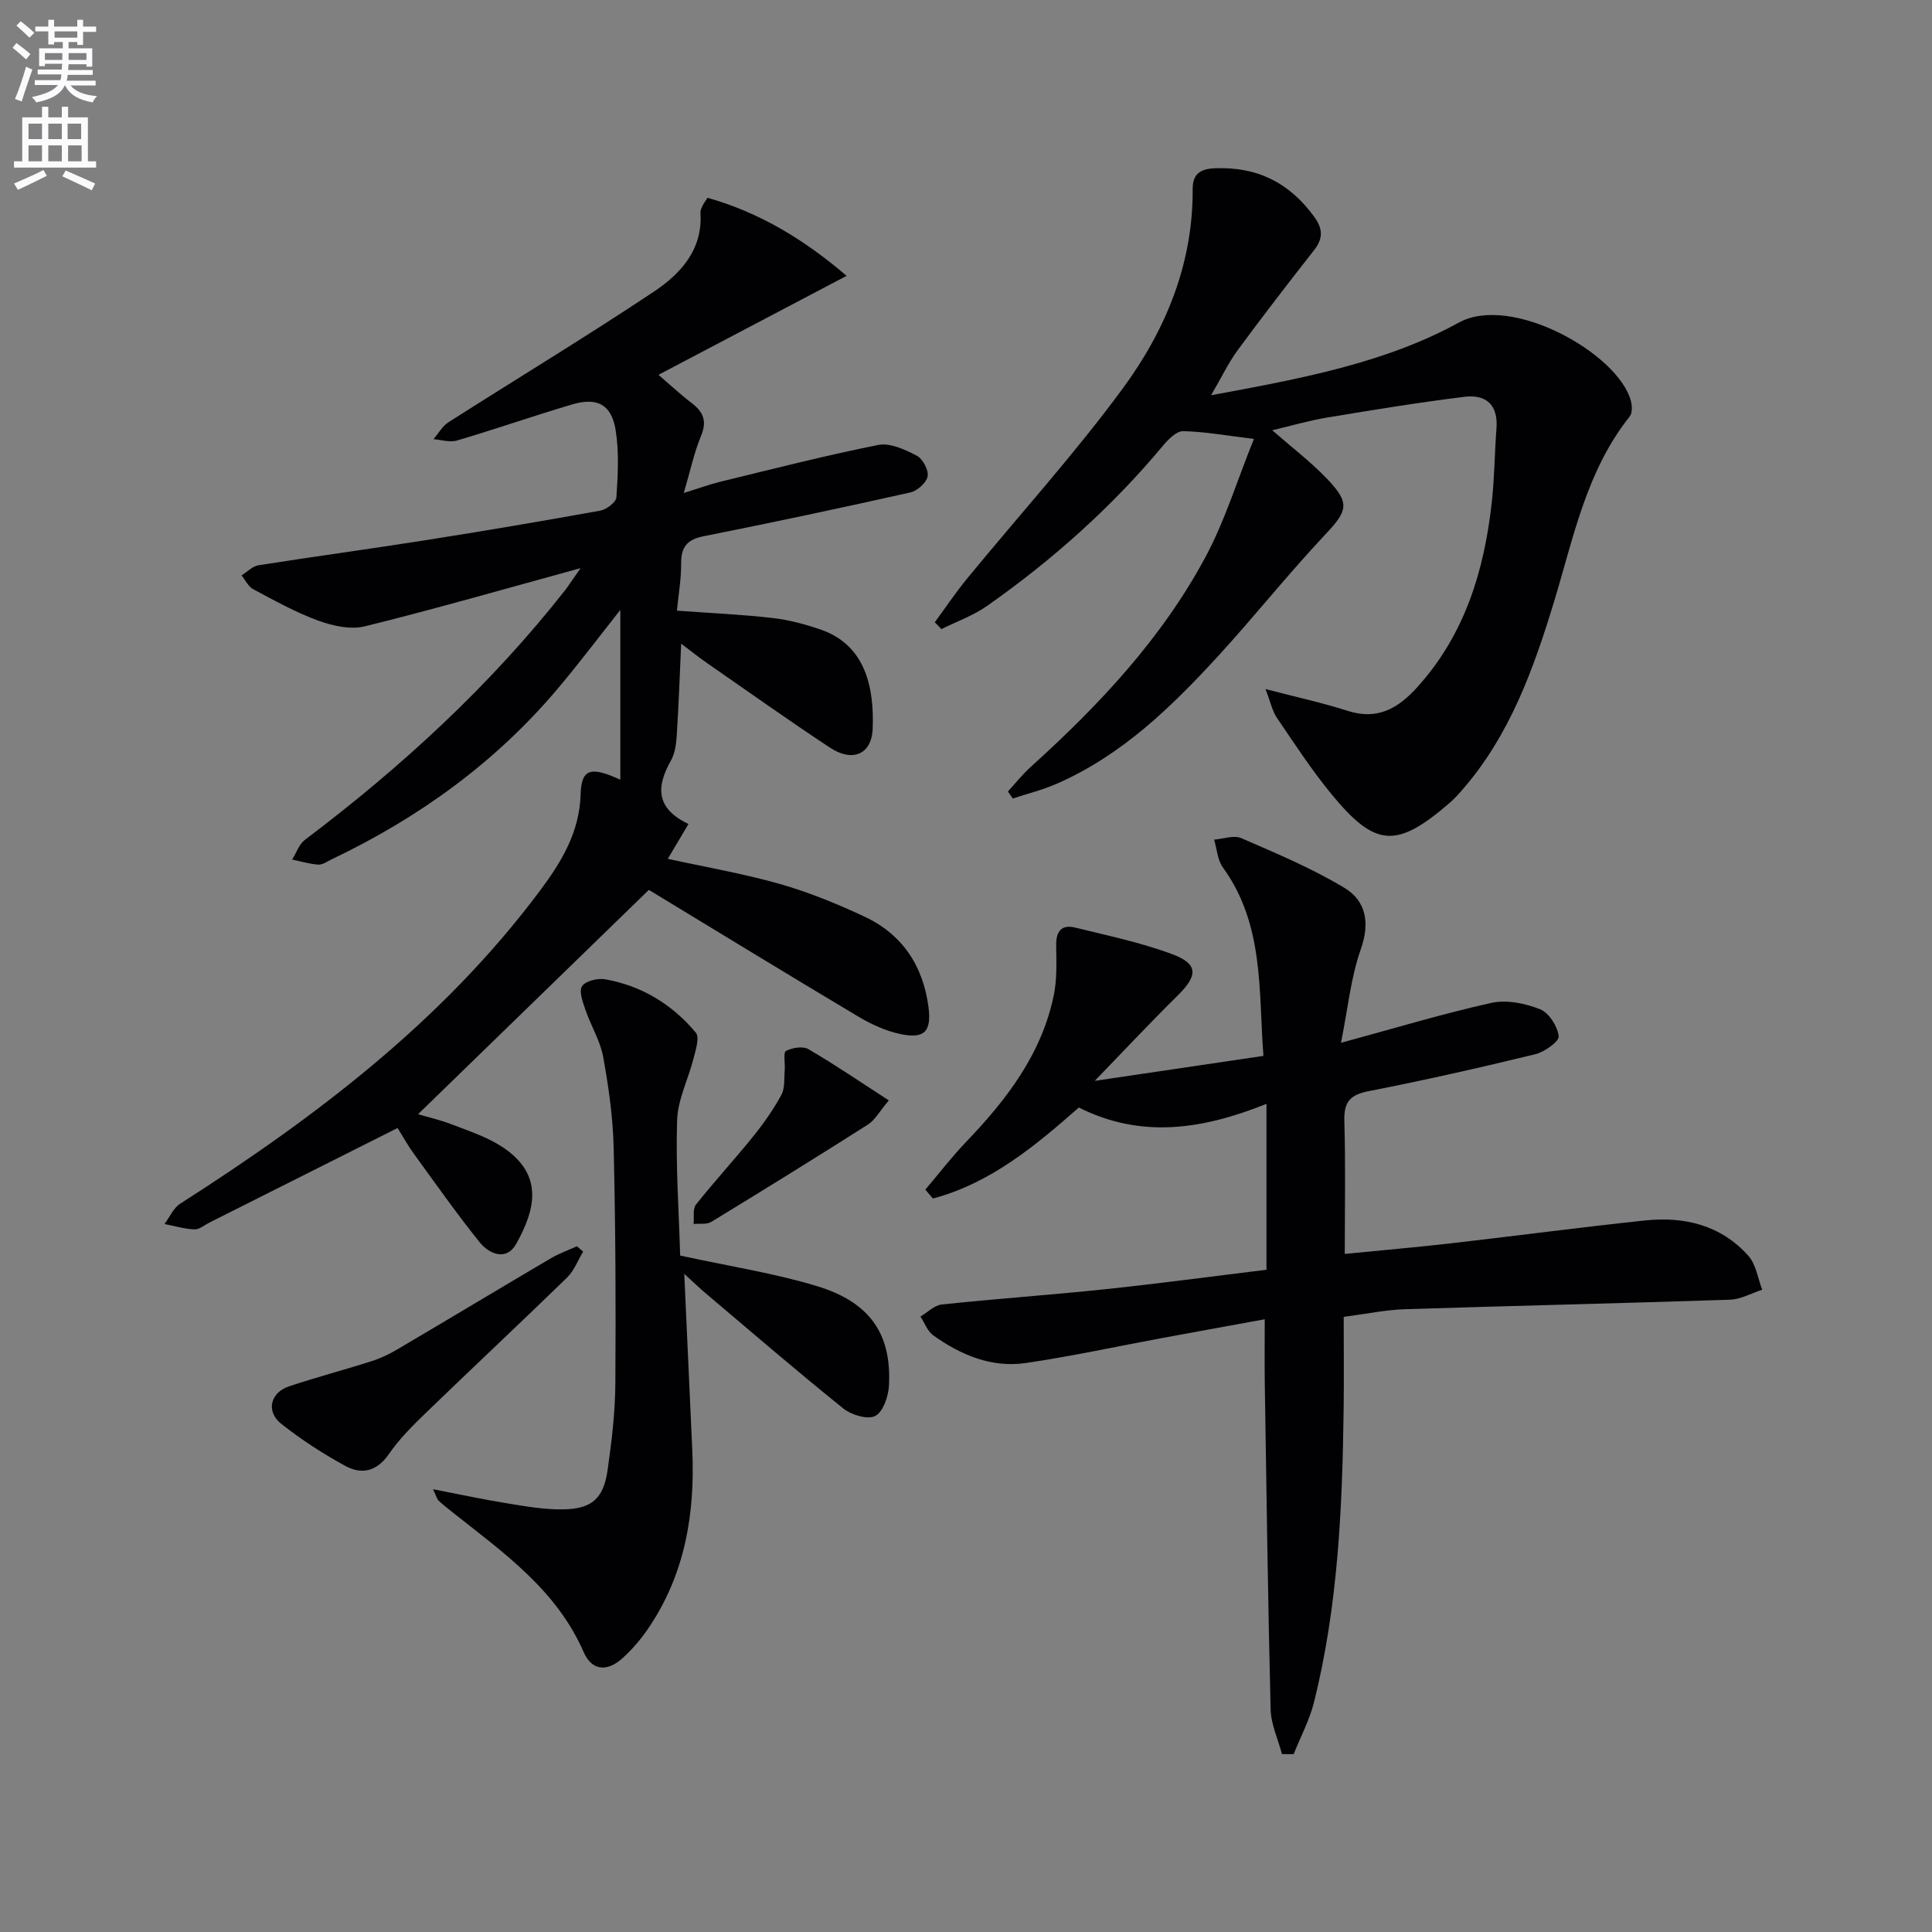 <svg enable-background="new 0 0 400 400" viewBox="0 0 400 400" xmlns="http://www.w3.org/2000/svg"><rect x="0" y="0" width="400" height="400" fill="#808080" stroke="none"/><path d="m2.6 9.9.8-1c.9.7 1.9 1.4 2.9 2.3l-.9 1.1c-1.1-1-2-1.8-2.8-2.4zm.5 10.6c.9-2.1 1.6-4.3 2.3-6.7.4.2.8.4 1.3.6-.7 2.1-1.5 4.3-2.2 6.6zm.3-15.2.9-.9c1 .8 2 1.6 2.8 2.4l-1 1c-.9-.9-1.8-1.7-2.7-2.5zm12.6-1.2h1.2v1.4h2.7v1.1h-2.7v2.7h-1.2v-.6h-1.8v1.3h4.9v3.8h-1.2v-.5h-3.7c0 .4-.1.9-.1 1.2h5.1v1h-5.2c0 .5-.1.9-.2 1.2h6v1h-5.2c1.1 1.3 2.9 2 5.5 2.2-.4.4-.7.8-.9 1.3-2.9-.5-4.8-1.6-5.7-3.5h-.1c-.8 1.7-2.7 2.9-5.9 3.5-.2-.4-.6-.8-.9-1.1 2.8-.6 4.6-1.4 5.4-2.5h-4.8v-1h5.3c.1-.3.2-.7.2-1.2h-4.9v-1h5c0-.4 0-.8.1-1.2h-3.6v.5h-1.2v-3.7h4.9v-1.3h-1.8v.5h-1.2v-2.7h-2.7v-1h2.7v-1.4h1.2v1.4h4.8zm-6.7 8.3h3.6c0-.4 0-.9 0-1.4h-3.6zm1.9-4.6h4.8v-1.3h-4.7v1.3zm6.7 3.2h-3.7v1.4h3.7z" fill="#fbfafc"/><path d="m8.7 22.1h1.3v2.2h2.8v-2.2h1.3v2.2h4.1v9.1h1.7v1.3h-17v-1.3h1.7v-9.1h4.1zm.3 13.1.7 1.2c-1.8.9-3.8 1.9-6 2.9-.2-.4-.5-.8-.8-1.3 2.3-1 4.4-1.9 6.1-2.8zm-3.1-6.4h2.8v-3.2h-2.8zm0 4.6h2.8v-3.3h-2.8zm4.1-4.6h2.8v-3.2h-2.8zm0 4.6h2.8v-3.3h-2.8zm3.6 1.9c2.1.9 4.1 1.8 6.1 2.7l-.7 1.4c-2.2-1.1-4.2-2-6.1-2.9zm3.2-9.7h-2.8v3.2h2.8zm-2.7 7.8h2.8v-3.3h-2.8z" fill="#fbfafc"/><g fill="#010104"><path d="m120.2 117.63c-15.91 4.35-30.23 8.49-44.69 12.05-2.97.73-6.66-.11-9.66-1.2-4.65-1.7-9.04-4.16-13.44-6.5-1.02-.54-1.61-1.88-2.4-2.85 1.17-.72 2.27-1.91 3.52-2.1 11.48-1.81 22.99-3.36 34.47-5.17 12.12-1.91 24.22-3.96 36.29-6.14 1.29-.23 3.26-1.74 3.33-2.76.31-4.63.57-9.38-.16-13.92-.86-5.33-3.84-6.85-9.07-5.29-7.96 2.37-15.82 5.1-23.79 7.46-1.46.43-3.23-.16-4.86-.28 1.02-1.18 1.84-2.69 3.1-3.5 14.14-9.02 28.51-17.71 42.47-27 5.57-3.71 10.23-8.71 9.71-16.41-.03-.46.23-.96.43-1.41.21-.44.51-.84 1.03-1.66 10.77 3.03 20.03 8.65 28.8 16.16-13.28 6.99-25.87 13.61-38.95 20.49 2.26 1.94 4.47 4.01 6.86 5.84 2.41 1.84 3.24 3.72 1.96 6.79-1.45 3.49-2.23 7.25-3.58 11.84 2.99-.93 5.2-1.75 7.48-2.31 10.91-2.65 21.8-5.45 32.8-7.64 2.44-.48 5.51.96 7.93 2.21 1.24.64 2.51 2.96 2.28 4.27-.23 1.32-2.13 3.03-3.57 3.35-14.23 3.19-28.51 6.23-42.81 9.07-3.46.69-4.69 2.26-4.66 5.68.03 3.13-.53 6.26-.87 9.73 6.72.49 13.29.78 19.8 1.52 3.42.39 6.84 1.31 10.1 2.45 9.28 3.25 10.95 12.23 10.63 20.45-.21 5.4-4.21 7-8.85 3.94-8.6-5.68-17-11.65-25.47-17.53-1.86-1.29-3.63-2.72-5.33-4-.3 6.5-.51 12.71-.91 18.9-.11 1.8-.35 3.78-1.21 5.3-3.01 5.33-3.25 9.87 3.63 13.14-1.54 2.59-2.84 4.78-4.28 7.21 7.76 1.7 15.56 3.04 23.14 5.19 6.03 1.72 11.92 4.12 17.61 6.79 7.8 3.66 12.11 10.16 13.22 18.7.66 5.06-.81 6.65-5.81 5.6-3-.63-5.98-1.99-8.64-3.57-14.84-8.85-29.57-17.86-43.44-26.28-16.22 15.76-32.02 31.12-47.79 46.45 1.67.5 4.47 1.13 7.11 2.15 3.55 1.37 7.28 2.59 10.41 4.67 8.26 5.49 7.08 12.46 2.77 20.07-1.99 3.52-5.53 2.11-7.55-.4-4.77-5.95-9.17-12.2-13.65-18.37-1.25-1.72-2.28-3.61-3.32-5.27-13.13 6.6-26.03 13.08-38.92 19.56-1.04.52-2.11 1.47-3.14 1.43-2.08-.08-4.14-.71-6.2-1.11 1.07-1.43 1.84-3.31 3.25-4.21 28.06-17.94 54.39-37.86 74.53-64.86 4.37-5.86 8.14-12.01 8.37-19.88.15-5.33 2.11-5.85 8.22-3.04 0-11.56 0-23.01 0-35.15-4.57 5.77-8.69 11.26-13.12 16.49-12.9 15.23-28.73 26.61-46.68 35.16-.89.43-1.85 1.14-2.73 1.08-1.82-.12-3.61-.68-5.41-1.05.86-1.38 1.42-3.16 2.64-4.08 20.02-15.11 38.36-31.95 53.9-51.72.79-1.05 1.5-2.16 3.17-4.53z"/><path d="m226.66 223.78c12.22-1.81 23.2-3.44 34.92-5.17-1.04-13.42.21-27.15-8.4-39.02-1.12-1.54-1.23-3.82-1.81-5.76 1.89-.14 4.09-.97 5.63-.3 7.25 3.15 14.61 6.23 21.36 10.3 4.44 2.68 5.32 7.19 3.38 12.7-2.09 5.92-2.69 12.37-4.1 19.37 11.36-3.08 21.18-6.06 31.17-8.27 3.14-.69 6.98.1 10.05 1.33 1.84.73 3.61 3.53 3.85 5.58.12 1.08-2.94 3.26-4.86 3.73-11.44 2.78-22.93 5.39-34.49 7.64-3.89.76-5.15 2.28-5.03 6.2.27 8.96.09 17.93.09 27.5 7.56-.75 14.6-1.35 21.61-2.15 13.53-1.55 27.04-3.35 40.59-4.78 8.14-.86 15.71.99 21.36 7.32 1.59 1.78 1.95 4.65 2.87 7.02-2.22.72-4.43 1.99-6.67 2.07-22.45.75-44.9 1.25-67.35 1.97-3.94.13-7.85.96-12.63 1.58 0 6.31.07 12.6-.01 18.89-.26 20.47-1.15 40.89-6.13 60.87-.93 3.71-2.79 7.19-4.22 10.78-.81-.01-1.61-.01-2.42-.02-.82-3.08-2.27-6.15-2.35-9.25-.56-22.47-.86-44.94-1.21-67.42-.06-3.97-.01-7.94-.01-13.35-7.83 1.43-14.74 2.68-21.64 3.96-9.28 1.72-18.52 3.74-27.86 5.1-7.08 1.03-13.44-1.67-19.13-5.73-1.2-.86-1.78-2.57-2.65-3.89 1.47-.87 2.87-2.34 4.42-2.5 11.23-1.19 22.5-1.97 33.73-3.15 11.22-1.18 22.4-2.69 33.49-4.04 0-11.51 0-22.56 0-34.35-13.36 5.36-25.97 7.22-38.85.76-8.9 7.82-18.22 15.66-30.21 18.84-.52-.61-1.04-1.23-1.57-1.84 2.8-3.3 5.45-6.76 8.44-9.88 8.4-8.76 15.65-18.2 18.16-30.39.69-3.35.53-6.91.49-10.37-.04-2.83 1.12-4.29 3.85-3.63 6.75 1.65 13.61 3.09 20.1 5.49 5.48 2.03 5.43 4.41 1.27 8.53-5.67 5.58-11.1 11.39-17.23 17.73z"/><path d="m262.01 142.66c6.57 1.72 11.87 2.86 17 4.51 6.21 2 10.48-.52 14.46-4.94 9.81-10.87 13.81-24.05 15.38-38.17.57-5.11.59-10.29.98-15.43.37-4.85-2.23-7.01-6.57-6.48-9.54 1.17-19.03 2.73-28.51 4.3-3.72.62-7.36 1.69-11.35 2.63 4 3.5 7.96 6.51 11.36 10.06 4.86 5.08 4.24 6.62-.44 11.59-7.63 8.12-14.58 16.87-22.11 25.09-9.71 10.59-19.98 20.57-33.43 26.45-2.92 1.28-6.06 2.05-9.1 3.06-.33-.49-.66-.97-1-1.46 1.56-1.7 3-3.54 4.71-5.08 14.16-12.79 27.17-26.62 36.23-43.54 4.01-7.48 6.51-15.76 9.99-24.38-5.93-.71-10.28-1.52-14.65-1.6-1.38-.03-3.06 1.67-4.14 2.96-10.63 12.76-22.91 23.7-36.46 33.22-2.86 2.01-6.28 3.22-9.45 4.8-.46-.47-.91-.95-1.37-1.42 2.23-3.03 4.33-6.18 6.72-9.08 10.75-13.1 22.18-25.7 32.2-39.33 8.85-12.03 14.55-25.75 14.47-41.21-.02-3.05 1.39-4.24 4.57-4.37 8.74-.37 15.41 2.96 20.55 9.98 1.9 2.6 1.9 4.57-.02 7.02-5.33 6.81-10.63 13.65-15.75 20.62-1.93 2.62-3.35 5.62-5.53 9.37 18.37-3.4 35.9-6.6 51.28-15.04 10.93-6 33 6.42 35.62 16.19.27 1.01.33 2.53-.23 3.24-9.01 11.3-11.64 25.13-15.7 38.45-4.22 13.85-9.12 27.5-18.85 38.72-.87 1-1.76 2-2.76 2.86-10.98 9.47-15.36 9.24-24.5-1.9-4.1-5-7.65-10.46-11.3-15.82-.91-1.39-1.26-3.19-2.3-5.87z"/><path d="m140.82 259.95c10.21 2.22 19.43 3.64 28.27 6.31 11.06 3.34 15.53 9.96 14.96 20.62-.12 2.24-1.21 5.43-2.84 6.28-1.55.81-4.93-.2-6.6-1.54-9.59-7.71-18.91-15.74-28.3-23.68-1.35-1.14-2.62-2.36-4.64-4.2.58 12.78 1.13 24.64 1.66 36.5.59 13.25-1.54 25.85-9.2 37.03-1.49 2.18-3.26 4.24-5.21 6.01-3.25 2.93-6.39 2.64-8.09-1.25-5.6-12.85-16.54-20.53-26.95-28.78-1.04-.82-2.09-1.65-3.06-2.54-.31-.29-.42-.81-1.17-2.38 5.73 1.1 10.6 2.16 15.52 2.95 3.75.61 7.56 1.27 11.33 1.22 6.05-.08 8.46-2.22 9.31-8.22.84-5.91 1.55-11.88 1.59-17.84.12-16.3.04-32.6-.35-48.89-.15-6.27-1.05-12.56-2.17-18.74-.61-3.33-2.52-6.4-3.64-9.65-.56-1.62-1.42-3.9-.74-4.97.7-1.09 3.25-1.71 4.79-1.44 7.57 1.34 13.9 5.21 18.78 11.06.82.99-.05 3.61-.5 5.39-1.08 4.27-3.25 8.46-3.38 12.73-.31 9.4.37 18.86.63 28.02z"/><path d="m120.73 259.15c-1.1 1.81-1.88 3.95-3.35 5.38-9.66 9.4-19.51 18.61-29.2 27.98-2.75 2.66-5.51 5.41-7.66 8.53-2.5 3.63-5.64 4.31-9.03 2.46-4.64-2.53-9.15-5.45-13.28-8.73-3.19-2.54-2.25-6.45 1.62-7.74 5.66-1.89 11.44-3.4 17.12-5.22 1.86-.59 3.68-1.47 5.37-2.47 10.59-6.24 21.13-12.58 31.73-18.83 1.7-1 3.59-1.67 5.4-2.49.43.39.85.76 1.28 1.13z"/><path d="m184.02 227.83c-1.98 2.34-2.88 4.08-4.31 4.99-10.75 6.83-21.57 13.53-32.45 20.16-.95.58-2.43.31-3.66.43.14-1.36-.22-3.12.5-4.02 3.81-4.81 7.98-9.32 11.83-14.1 2.18-2.7 4.2-5.58 5.85-8.62.77-1.42.54-3.4.69-5.13.12-1.37-.35-3.63.26-3.95 1.3-.69 3.52-1.04 4.67-.36 5.5 3.21 10.78 6.82 16.62 10.6z"/></g></svg>
